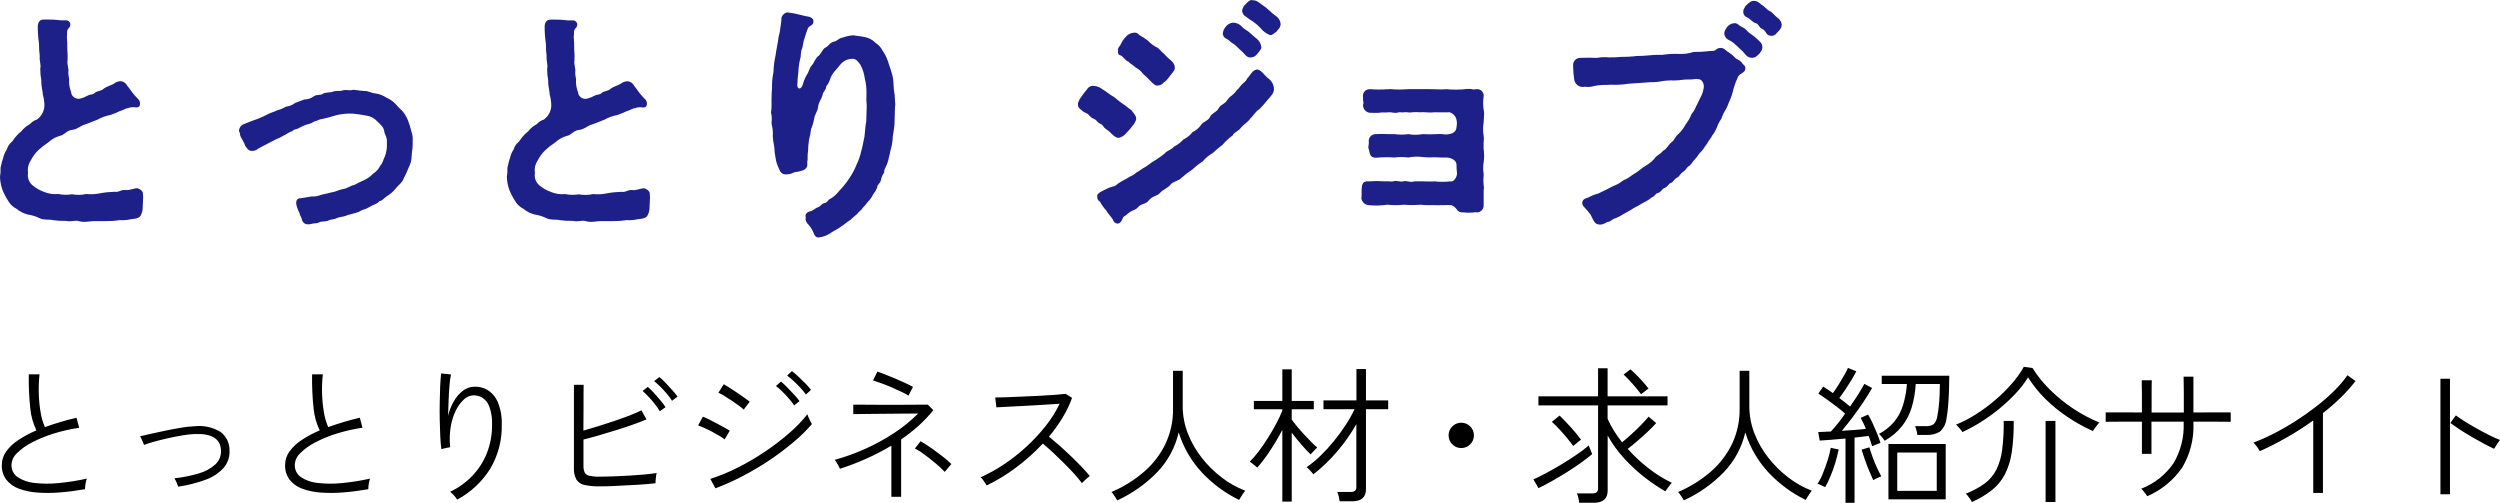 <svg id="b" xmlns="http://www.w3.org/2000/svg" viewBox="0 0 167.666 33.719"><g id="c"><path id="d" d="M5.701,32.809c-.567.1-1.123.172-1.67.215-.507.043-1.017.046-1.525.01-.424-.027-.841-.114-1.24-.26-.33-.119-.621-.326-.84-.6-.212-.286-.319-.635-.305-.99,0-.329.105-.65.3-.915.224-.303.502-.562.82-.765.38-.25.781-.464,1.2-.64-.222-.464-.361-.963-.41-1.475-.081-.759-.114-1.522-.1-2.285h.72c-.047.432-.064.866-.05,1.3.011.422.053.844.125,1.26.053.337.149.667.285.98.333-.12.678-.233,1.035-.34.357-.107.718-.202,1.085-.285l.18.67c-.593.087-1.178.221-1.75.4-.499.155-.983.356-1.445.6-.364.183-.696.423-.985.71-.216.2-.345.476-.36.77-.015.329.14.642.41.83.336.219.72.353,1.12.39.536.062,1.078.066,1.615.01.641-.059,1.277-.159,1.905-.3-.039.116-.067.234-.085.355-.021.117-.033.236-.035.355ZM11.951,32.639c-.031-.099-.068-.195-.11-.29-.04-.095-.09-.186-.15-.27.563-.059,1.119-.171,1.66-.335.409-.114.785-.321,1.1-.605.255-.24.39-.581.37-.93-.027-.78-.617-1.147-1.77-1.1-.262.012-.522.04-.78.085-.307.05-.625.112-.955.185s-.642.15-.935.23c-.244.064-.484.141-.72.23-.007-.013-.028-.065-.065-.155-.037-.09-.075-.18-.115-.27-.021-.054-.048-.106-.08-.155.193-.047.447-.105.76-.175.313-.07.647-.142,1-.215.353-.073.697-.137,1.03-.19.278-.048.558-.078.84-.09.607-.072,1.22.058,1.745.37.393.285.622.744.615,1.23.032.437-.112.869-.4,1.2-.335.358-.752.63-1.215.79-.59.217-1.202.371-1.825.46ZM24.701,32.809c-.567.1-1.123.172-1.67.215-.507.043-1.017.046-1.525.01-.424-.027-.841-.114-1.24-.26-.33-.119-.621-.326-.84-.6-.212-.286-.319-.635-.305-.99,0-.329.105-.65.3-.915.224-.303.502-.562.82-.765.38-.25.781-.464,1.2-.64-.222-.464-.361-.963-.41-1.475-.081-.759-.114-1.522-.1-2.285h.72c-.047.432-.064.866-.05,1.3.011.422.053.844.125,1.26.053.337.149.667.285.98.333-.12.678-.233,1.035-.34.357-.107.718-.203,1.085-.29l.18.67c-.593.087-1.178.221-1.75.4-.499.155-.983.356-1.445.6-.364.185-.697.426-.985.715-.216.2-.345.476-.36.77-.015.329.14.642.41.83.336.219.72.353,1.12.39.536.062,1.078.066,1.615.01.639-.059,1.274-.16,1.9-.3-.039.116-.067.234-.085.355-.019.117-.029.236-.03.355ZM30.661,33.509c-.061-.103-.133-.199-.215-.285-.08-.087-.165-.169-.255-.245.558-.262,1.063-.625,1.49-1.07.42-.441.751-.958.975-1.525.236-.607.353-1.254.345-1.905.018-.413-.045-.826-.185-1.215-.09-.25-.261-.463-.485-.605-.204-.114-.438-.163-.67-.14-.221.034-.424.14-.58.3-.217.209-.393.457-.52.73-.164.343-.277.709-.335,1.085-.071.45-.083.907-.035,1.36-.061.004-.121.014-.18.03l-.25.055c-.055.009-.108.024-.16.045-.033-.24-.058-.532-.075-.875-.017-.343-.028-.71-.035-1.1s-.007-.778,0-1.165.017-.75.03-1.09c.017-.34.038-.623.065-.85l.66.07c-.049.244-.082.491-.1.74-.027.313-.047.652-.06,1.015-.013.363-.025.703-.035,1.02.08-.342.209-.671.385-.975.151-.268.353-.504.595-.695.202-.164.45-.262.71-.28.329-.029.659.044.945.21.313.193.558.48.7.82.195.479.286.994.265,1.51.026,1.05-.248,2.085-.79,2.985-.545.86-1.303,1.565-2.2,2.045ZM40.241,32.619c-.344.008-.688-.022-1.025-.09-.226-.04-.426-.17-.555-.36-.128-.243-.187-.516-.17-.79v-5.57h.65c0,.167-.002.377-.005.63-.003.253-.003.525,0,.815,0,.29-.002.577-.005.86-.003.283-.005.538-.005.765.287-.08.608-.175.965-.285s.717-.227,1.08-.35c.363-.123.707-.247,1.03-.37.278-.103.55-.222.815-.355l.34.61c-.253.107-.553.222-.9.345s-.718.247-1.115.37c-.393.123-.78.24-1.16.35-.38.11-.73.205-1.05.285v1.74c-.009.161.019.321.08.47.067.117.182.197.315.22.222.046.448.067.675.06.28,0,.593-.007.94-.02s.697-.03,1.05-.05.692-.045,1.015-.075.602-.063.835-.1c-.019.066-.032.132-.04.2-.013.097-.023.193-.03.29-.007.097-.01.162-.01.195-.327.04-.71.073-1.15.1-.44.027-.885.05-1.335.07-.457.027-.868.04-1.235.04ZM44.251,27.579c-.097-.164-.205-.321-.325-.47-.133-.173-.277-.34-.43-.5-.125-.138-.259-.268-.4-.39l.35-.27c.144.123.279.255.405.395.157.17.308.343.455.52.12.141.23.289.33.445l-.385.27ZM45.071,26.879c-.102-.161-.216-.315-.34-.46-.14-.167-.287-.327-.44-.48-.133-.135-.273-.262-.42-.38l.35-.27c.146.116.283.243.41.38.16.167.315.335.465.505.122.136.237.277.345.425l-.37.28ZM47.981,32.749l-.34-.63c.639-.207,1.261-.464,1.86-.77.634-.32,1.247-.681,1.835-1.08.563-.38,1.103-.794,1.615-1.24.439-.377.841-.796,1.2-1.25.017.069.04.136.07.2.04.097.083.19.13.28.047.09.08.152.1.185-.375.433-.785.834-1.225,1.2-.507.43-1.038.83-1.59,1.2-.58.389-1.181.746-1.8,1.07-.6.318-1.219.597-1.855.835ZM49.881,27.469c-.095-.088-.195-.17-.3-.245-.147-.11-.313-.227-.5-.35s-.362-.235-.525-.335c-.119-.077-.245-.144-.375-.2l.36-.57c.107.06.243.143.41.25.167.107.338.22.515.34.177.12.338.232.485.335s.257.185.33.245l-.4.53ZM48.601,29.469c-.109-.087-.224-.165-.345-.235-.15-.09-.317-.183-.5-.28-.183-.097-.358-.182-.525-.255-.133-.063-.27-.118-.41-.165l.32-.59c.12.047.267.113.44.2s.35.178.53.275c.18.097.345.187.495.27.115.06.227.127.335.2l-.34.58ZM53.261,27.189c-.105-.157-.22-.308-.345-.45-.143-.167-.293-.327-.45-.48-.133-.133-.275-.257-.425-.37l.34-.3c.143.121.28.25.41.385.16.163.318.33.475.5.127.134.246.276.355.425l-.36.29ZM54.051,26.459c-.112-.156-.234-.305-.365-.445-.15-.163-.305-.318-.465-.465-.137-.127-.28-.248-.43-.36l.32-.3c.151.113.294.235.43.365.167.157.33.317.49.48.13.129.251.268.36.415l-.34.31ZM59.781,33.319v-3.43c-.555.331-1.129.628-1.72.89-.564.251-1.142.472-1.73.66-.013-.033-.042-.092-.085-.175-.043-.083-.09-.167-.14-.25-.035-.063-.077-.121-.125-.175.703-.193,1.39-.44,2.055-.74.674-.302,1.323-.658,1.94-1.065.577-.376,1.113-.812,1.6-1.3-.267,0-.582.002-.945.005l-1.12.01-1.08.01-.835.01h-.37v-.63h.33c.187.003.425.005.715.005.29,0,.605.002.945.005.34.003.68.003,1.02,0s.653-.005.94-.005c.287,0,.525-.002.715-.005h.335l.37.37c-.304.375-.637.726-.995,1.05-.367.33-.756.634-1.165.91v3.85h-.655ZM60.931,26.529c-.146-.088-.296-.168-.45-.24-.207-.1-.433-.203-.68-.31-.247-.107-.483-.2-.71-.28-.227-.083-.407-.145-.54-.185l.29-.59c.113.033.28.093.5.18.22.087.457.183.71.29s.487.21.7.31.373.18.48.24l-.3.585ZM63.361,31.649c-.185-.197-.382-.382-.59-.555-.24-.2-.485-.395-.735-.585-.212-.163-.438-.307-.675-.43l.38-.49c.22.127.465.285.735.475.27.19.527.38.77.57.196.148.382.31.555.485l-.44.53ZM66.171,32.559c-.02-.033-.053-.088-.1-.165-.047-.077-.1-.153-.16-.23-.041-.059-.092-.112-.15-.155.548-.242,1.073-.531,1.57-.865.53-.354,1.031-.748,1.5-1.18.468-.428.901-.893,1.295-1.39.369-.461.684-.963.94-1.495-.287.02-.625.042-1.015.065l-1.205.07c-.413.023-.798.043-1.155.06s-.645.032-.865.045l-.08-.66c.153,0,.388-.005.705-.015.317-.01.677-.025,1.08-.045.4-.017.797-.035,1.19-.055s.747-.042,1.06-.065c.313-.023.543-.045.69-.065l.43.27c-.168.464-.383.909-.64,1.33-.271.446-.575.87-.91,1.27.213.173.448.373.705.6s.513.463.77.71c.257.247.495.485.715.715.22.23.403.435.55.615-.058.041-.113.086-.165.135l-.21.19c-.055.048-.107.1-.155.155-.161-.22-.334-.43-.52-.63-.213-.233-.443-.473-.69-.72-.247-.247-.493-.485-.74-.715-.247-.227-.47-.423-.67-.59-.554.594-1.162,1.136-1.815,1.62-.611.459-1.266.858-1.955,1.19ZM74.931,33.559c-.032-.06-.067-.119-.105-.175-.05-.077-.102-.153-.155-.23-.036-.057-.08-.109-.13-.155.802-.341,1.546-.805,2.205-1.375.598-.519,1.083-1.156,1.425-1.87.339-.728.51-1.522.5-2.325v-2.56h.65v2.38c0,.619.115,1.233.34,1.81.227.588.541,1.139.93,1.635.389.499.841.946,1.345,1.33.479.37,1.01.668,1.575.885-.046.053-.088.11-.125.17l-.17.26c-.042.061-.08.125-.115.19-.923-.451-1.758-1.064-2.465-1.81-.729-.774-1.271-1.704-1.585-2.72-.232,1.013-.737,1.943-1.46,2.69-.765.781-1.667,1.414-2.66,1.87ZM89.841,33.619c-.011-.108-.029-.215-.055-.32-.023-.105-.057-.207-.1-.305h.89c.106.009.211-.017.3-.075.069-.074.102-.175.09-.275v-4.195c-.37.65-.802,1.263-1.29,1.83-.476.564-1.009,1.076-1.59,1.53-.037-.054-.079-.104-.125-.15-.063-.067-.127-.133-.19-.2-.044-.047-.092-.089-.145-.125.33-.226.64-.48.925-.76.318-.309.619-.636.9-.98.285-.347.55-.709.795-1.085.224-.341.424-.697.6-1.065h-2.085v-.59h2.21v-2.1h.64v2.1h1.49v.59h-1.49v5.355c0,.547-.307.82-.92.82h-.85ZM86.001,33.639v-4.81c-.246.476-.518.939-.815,1.385-.261.401-.55.784-.865,1.145-.027-.027-.075-.068-.145-.125-.07-.057-.14-.112-.21-.165-.048-.039-.1-.073-.155-.1.217-.214.418-.445.6-.69.217-.287.428-.595.635-.925.207-.33.395-.655.565-.975.146-.272.276-.553.39-.84v-.09h-1.91v-.56h1.91v-2.12h.63v2.12h1.48v.56h-1.48v.69c.093.133.215.29.365.47.15.18.31.362.48.545.17.183.332.352.485.505.12.123.247.24.38.35l-.13.13c-.067.067-.13.133-.19.2-.06.067-.1.112-.12.135-.217-.205-.422-.422-.615-.65-.237-.273-.455-.543-.655-.81v4.625h-.63ZM98.001,30.049c-.226.003-.443-.087-.6-.25-.163-.157-.253-.374-.25-.6-.003-.226.087-.443.25-.6.157-.163.374-.253.6-.25.226-.003.443.087.6.25.163.157.253.374.25.6.003.226-.087.443-.25.6-.157.163-.374.253-.6.25ZM105.911,33.719c-.011-.111-.029-.221-.055-.33-.022-.103-.055-.204-.1-.3h1.03c.106.009.211-.017.3-.075.069-.074.102-.175.09-.275v-5.55h-4v-.61h4v-1.88h.64v1.88h4.02v.61h-4.02v.9c.123.276.265.544.425.8.167.268.349.527.545.775.2-.16.417-.347.65-.56.233-.213.452-.425.655-.635.2-.21.358-.385.475-.525l.51.43c-.16.18-.352.375-.575.585-.223.21-.452.415-.685.615-.233.2-.45.377-.65.53.436.49.919.937,1.44,1.335.472.367.982.684,1.52.945-.052.048-.099.102-.14.16l-.175.235c-.057.077-.098.135-.125.175-.48-.281-.941-.593-1.38-.935-.494-.383-.954-.808-1.375-1.27-.429-.468-.802-.985-1.11-1.54v3.69c0,.547-.31.82-.93.82h-.98ZM103.181,32.739l-.34-.59c.22-.093.498-.23.835-.41.337-.18.688-.38,1.055-.6.367-.22.712-.442,1.035-.665.274-.183.536-.384.785-.6l.23.58c-.2.173-.445.363-.735.57-.29.207-.603.417-.94.63-.337.213-.672.413-1.005.6-.333.187-.64.348-.92.485ZM105.511,29.909c-.12-.167-.262-.348-.425-.545-.163-.197-.333-.39-.51-.58-.158-.173-.325-.339-.5-.495l.52-.42c.253.247.515.52.785.82.233.254.452.522.655.8-.056.037-.109.077-.16.12-.073.06-.143.118-.21.175s-.118.098-.155.125ZM110.061,26.439c-.167-.22-.352-.447-.555-.68-.194-.224-.399-.437-.615-.64l.46-.35c.229.202.448.416.655.64.223.24.408.457.555.65-.051.031-.1.066-.145.105-.067.057-.137.112-.21.165l-.145.11ZM112.931,33.559c-.032-.06-.067-.119-.105-.175-.05-.077-.102-.153-.155-.23-.036-.057-.08-.109-.13-.155.802-.341,1.546-.805,2.205-1.375.598-.519,1.083-1.156,1.425-1.87.339-.728.51-1.522.5-2.325v-2.56h.65v2.38c0,.619.115,1.233.34,1.81.227.588.541,1.139.93,1.635.389.499.841.946,1.345,1.33.479.37,1.01.668,1.575.885-.046.053-.088.11-.125.17l-.17.26c-.042.061-.08.125-.115.19-.923-.451-1.758-1.064-2.465-1.81-.729-.774-1.271-1.704-1.585-2.72-.232,1.013-.737,1.943-1.46,2.69-.765.781-1.667,1.414-2.66,1.87ZM126.651,33.489v-3.71h3.84v3.71h-3.84ZM123.771,33.719v-4.31c-.327.033-.647.062-.96.085l-.77.055-.1-.57.385-.02.465-.02c.133-.14.285-.315.455-.525.17-.21.337-.435.5-.675-.147-.133-.327-.282-.54-.445-.213-.163-.432-.325-.655-.485s-.425-.297-.605-.41l.33-.47c.093.06.197.127.31.2.113.073.227.152.34.235.12-.16.247-.348.38-.565.133-.217.258-.427.375-.63.095-.16.18-.325.255-.495l.56.23c-.087.173-.195.367-.325.58-.13.213-.265.425-.405.635s-.277.402-.41.575c.133.1.263.2.39.3.127.1.237.19.33.27.213-.3.405-.587.575-.86s.298-.493.385-.66l.52.28c-.16.28-.353.59-.58.93s-.467.678-.72,1.015c-.253.333-.497.642-.73.925l.865-.06c.283-.02.532-.043.745-.07-.053-.14-.112-.273-.175-.4-.063-.127-.122-.24-.175-.34l.5-.22c.112.189.214.385.305.585.103.223.202.45.295.68.093.23.17.442.23.635-.058.015-.115.035-.17.06l-.235.1c-.077.03-.128.052-.155.065-.06-.207-.137-.437-.23-.69-.127.013-.273.03-.44.05l-.51.06v4.37h-.605ZM126.401,29.559c-.029-.048-.062-.093-.1-.135l-.165-.2c-.035-.047-.077-.087-.125-.12.39-.204.738-.481,1.025-.815.263-.322.462-.692.585-1.09.144-.47.234-.955.27-1.445h-1.69v-.555h4.53c0,.327-.007.668-.02,1.025-.013.357-.033.697-.06,1.02-.021.283-.058.566-.11.845-.035.331-.192.638-.44.86-.274.164-.591.241-.91.22h-.6c-.011-.103-.031-.205-.06-.305-.025-.097-.055-.192-.09-.285h.69c.201.022.403-.027.57-.14.128-.154.208-.341.23-.54.04-.198.07-.399.09-.6.027-.243.047-.502.06-.775.013-.273.02-.53.02-.77h-1.62c-.03.537-.122,1.069-.275,1.585-.136.45-.355.87-.645,1.24-.322.396-.716.728-1.16.98ZM127.241,32.919h2.65v-2.57h-2.65v2.57ZM122.411,32.669l-.15-.07-.215-.1c-.049-.024-.101-.039-.155-.045.146-.223.268-.461.365-.71.117-.287.223-.582.32-.885.088-.27.157-.545.205-.825l.53.11c-.058.297-.131.591-.22.88-.093.307-.198.602-.315.885-.105.261-.227.515-.365.76h0ZM125.631,32.199c-.08-.167-.172-.375-.275-.625-.103-.25-.2-.503-.29-.76s-.162-.475-.215-.655l.52-.16c.053.187.125.403.215.65s.188.485.295.715c.107.23.203.425.29.585-.057.016-.112.038-.165.065l-.225.105c-.052.022-.103.049-.15.08ZM131.611,28.979c-.029-.057-.066-.109-.11-.155l-.18-.21c-.04-.051-.087-.097-.14-.135.461-.188.905-.417,1.325-.685.456-.288.891-.609,1.3-.96.402-.342.778-.713,1.125-1.11.306-.345.575-.722.8-1.125l.58.08c.322.516.703.992,1.135,1.42.476.477.999.906,1.56,1.28.564.38,1.166.702,1.795.96-.053.048-.102.102-.145.16-.067.08-.127.16-.18.24-.053.08-.092.137-.115.17-.587-.264-1.151-.577-1.685-.935-.538-.357-1.04-.766-1.5-1.22-.441-.435-.831-.92-1.16-1.445-.24.385-.518.746-.83,1.075-.343.367-.711.711-1.1,1.03-.396.324-.811.623-1.245.895-.395.25-.806.473-1.23.67h0ZM132.251,33.669c-.028-.059-.062-.116-.1-.17-.053-.08-.11-.158-.17-.235-.041-.056-.088-.108-.14-.155.443-.169.863-.395,1.25-.67.328-.241.597-.554.785-.915.208-.423.343-.877.4-1.345.083-.647.118-1.298.105-1.95h.67c.014.704-.029,1.408-.13,2.105-.073.519-.23,1.022-.465,1.49-.214.407-.51.764-.87,1.05-.411.319-.859.586-1.335.795h0ZM137.191,33.669v-5.44h.66v5.44h-.66ZM144.011,33.279c-.02-.033-.057-.085-.11-.155-.053-.07-.108-.14-.165-.21-.038-.052-.083-.097-.135-.135.883-.339,1.642-.939,2.175-1.72.475-.807.709-1.734.675-2.67v-.11h-2.16v2.16h-.64v-2.16h-1.09c-.36,0-.663.002-.91.005l-.43.005v-.63h1.595c.277,0,.555.002.835.005v-1.265c0-.237-.003-.438-.01-.605v-.29h.67c0,.027-.002.123-.005.29s-.005.368-.005.605v1.27h2.16v-1.35c0-.267-.003-.5-.01-.7-.003-.2-.005-.318-.005-.355h.66v2.4c.373,0,.742-.002,1.105-.005.363-.003.675-.003.935,0h.46v.63l-.45-.005c-.26-.003-.573-.005-.94-.005h-1.11v.11c.042,1.046-.222,2.082-.76,2.98-.584.843-1.393,1.505-2.335,1.91ZM155.141,33.059v-4.86c-.574.414-1.17.796-1.785,1.145-.617.35-1.217.655-1.8.915-.057-.104-.12-.204-.19-.3-.071-.099-.151-.192-.24-.275.47-.176.929-.38,1.375-.61.483-.247.965-.523,1.445-.83.48-.307.942-.632,1.385-.975.423-.325.825-.676,1.205-1.05.332-.323.633-.676.9-1.055l.54.39c-.302.391-.631.76-.985,1.105-.38.371-.781.72-1.2,1.045v5.355h-.65ZM163.671,33.149v-7.75h.64v7.75h-.64ZM167.271,30.099c-.193-.087-.423-.202-.69-.345-.267-.143-.543-.298-.83-.465s-.553-.332-.8-.495-.452-.305-.615-.425l.37-.51c.16.12.365.258.615.415s.515.313.795.47c.28.157.557.303.83.44.273.137.513.245.72.325-.046.052-.088.107-.125.165-.057.083-.11.167-.16.25l-.11.175Z"/><path id="e" d="M9.601,13.246c0,.25-.033.417-.033.7-.001.188-.053.372-.15.533-.1.167-.383.2-.6.217-.262.062-.531.084-.8.067-.314.049-.632.071-.95.067h-.75c-.217,0-.45.05-.683.05-.118,0-.236-.017-.35-.05-.267-.083-.5.067-.867-.016-.295.006-.59-.01-.883-.05-.2-.067-.616.017-.883-.133-.258-.125-.533-.209-.817-.25-.269-.073-.52-.203-.733-.383-.242-.12-.44-.312-.567-.55-.154-.236-.282-.487-.383-.75-.085-.254-.136-.518-.151-.785-.003-.067.003-.134.017-.2.022-.121.027-.244.017-.366-.003-.079.008-.159.034-.234.039-.186.089-.37.15-.55.042-.191.121-.372.233-.533.053-.186.157-.353.3-.483.117-.083.183-.267.367-.45.167-.216.283-.216.417-.416.134-.142.291-.261.465-.351.129-.148.296-.258.483-.317.364-.263.55-.707.483-1.151-.033-.417-.1-.417-.116-.733-.055-.252-.083-.509-.084-.767-.046-.247-.068-.498-.067-.75.067-.317-.067-.483-.034-.85-.036-.276-.053-.555-.05-.833-.058-.397-.086-.798-.083-1.2.034-.267.15-.417.4-.417h.3c.167,0,.317,0,.5.017.232.035.466.046.7.033.151-.003.277.115.283.266.017.184-.117.25-.167.333-.1.2-.017.3-.067.483.026.294.037.588.033.883.022.238.028.478.017.717-.05.283.1.6.05.783-.017.25.083.417.05.617-.002.245.044.489.133.717.02.275.259.483.535.463.027-.002.055-.006.081-.013.175-.042.344-.11.5-.2.217-.116.3-.016.5-.2.117-.1.4-.116.516-.217.3-.25.633-.266.833-.45.118-.064.249-.098.383-.1.18.024.337.137.417.3.116.133.2.267.333.45.114.145.237.284.367.416.147.114.201.311.133.484-.067.133-.233.116-.333.1-.159-.018-.32.005-.467.067-.1-.017-.216.1-.55.2-.199.099-.405.183-.616.25-.304.059-.597.166-.867.317-.283.1-.6.25-.867.333-.25.067-.483.317-.833.35-.366.033-.533.367-.816.4-.287.081-.55.229-.767.433-.243.157-.472.335-.683.533-.204.199-.373.43-.5.684-.164.245-.23.542-.183.833-.058.312.057.63.3.833.222.187.476.334.75.433.309.134.648.186.983.15.302.063.612.069.916.017.314.061.638.055.95-.017.313.033.628.016.936-.048.319-.06.642-.093.967-.1.333.05.417-.166.766-.116.233.033.6-.15.783-.117.133.033.35.183.35.317v.033c.013.088.019.178.017.267" fill="#1d2089"/><path id="f" d="M27.609,10.447c.001.274-.067.543-.2.783-.094.252-.205.497-.333.733-.083.266-.317.417-.483.616-.193.248-.43.456-.7.616-.183.133-.267.283-.433.283-.15.183-.25.183-.45.283l-.483.25c-.166.041-.323.108-.467.2-.483.167-.65.167-.883.267-.167.067-.417.067-.583.15-.2.1-.433.083-.55.15-.184.117-.45.033-.633.133-.2.1-.384.05-.567.116-.054.014-.111.02-.167.017-.209.02-.399-.125-.433-.333-.034-.166-.167-.316-.15-.417-.115-.201-.194-.421-.233-.65,0-.2.067-.35.3-.35.317-.034.55-.1.733-.117.228.011.456-.029.666-.117l.717-.167c.2-.017.45-.167.733-.216.283-.034.5-.234.733-.267.233-.117.417-.217.683-.333.226-.104.43-.251.6-.433.204-.127.368-.309.471-.526.183-.183.2-.417.317-.633.103-.277.149-.572.133-.867.033-.483-.15-.533-.183-.85-.034-.25-.3-.467-.467-.633-.192-.21-.451-.346-.733-.383-.308-.061-.62-.105-.933-.133-.353-.012-.706.022-1.05.1-.333.109-.672.198-1.016.267-.15.017-.283.117-.5.167-.15.102-.321.17-.5.2-.167.058-.329.13-.483.216-.167.117-.383.084-.483.234-.2.033-.467.267-.567.283-.184.114-.379.21-.583.284-.25.15-.434.216-.567.3-.283.134-.3.167-.567.3-.117.108-.274.162-.433.15-.217.017-.35-.216-.45-.366-.067-.267-.3-.517-.333-.717.017-.116-.067-.183-.067-.266v-.034c.02-.192.15-.355.333-.417.233-.083.433-.183.833-.317.234-.086.462-.186.683-.3.283-.167.533-.2.7-.3.211-.054.413-.139.6-.25.224-.025.437-.112.616-.25.134-.05.35-.134.616-.233.222.003.438-.067.616-.2.217-.167.483-.05.633-.183.117-.1.483-.067.65-.134.233-.1.433-.016.65-.083.059-.019.121-.03.183-.033.117,0,.217.016.333.016.051.003.101-.003.15-.016.033,0,.083-.017.117-.017.232.04.465.067.7.083.25-.017.467.15.766.167.244.04.477.131.683.267.223.096.426.231.6.4.183.216.333.35.5.516.154.185.278.393.367.616.092.245.17.496.233.75.072.209.1.43.083.65v.217c0,.317-.067.55-.067.766" fill="#1d2089"/><path id="g" d="M43.594,13.246c0,.25-.033.417-.033.7-.001.188-.053.372-.15.533-.1.167-.383.2-.6.217-.262.062-.531.084-.8.067-.314.049-.632.071-.95.067h-.75c-.217,0-.45.05-.683.05-.118,0-.236-.017-.35-.05-.267-.083-.5.067-.867-.016-.295.006-.59-.01-.883-.05-.2-.067-.616.017-.883-.133-.258-.125-.533-.209-.817-.25-.269-.073-.52-.203-.733-.383-.242-.12-.44-.312-.567-.55-.154-.236-.282-.487-.383-.75-.085-.253-.135-.516-.15-.783-.003-.067.003-.134.017-.2.021-.121.026-.244.016-.366-.003-.079.008-.159.034-.234.039-.186.089-.37.15-.55.042-.191.121-.372.233-.533.053-.186.157-.353.3-.483.117-.083.184-.267.366-.45.167-.216.284-.216.417-.416.135-.142.293-.26.467-.35.129-.148.296-.258.483-.317.363-.263.549-.706.483-1.149-.033-.417-.1-.417-.116-.733-.054-.252-.082-.509-.083-.767-.046-.247-.068-.498-.067-.75.067-.317-.067-.483-.034-.85-.036-.276-.052-.555-.05-.833-.059-.397-.087-.798-.083-1.2.033-.267.15-.417.4-.417h.3c.167,0,.317,0,.5.017.232.035.466.046.7.033.151-.004.278.115.284.266.016.184-.117.25-.167.333-.1.2-.017.3-.067.483.026.294.037.588.033.883.022.238.028.478.017.717-.05.283.1.6.05.783-.017.25.084.417.05.617-.001.245.044.489.133.717.02.275.259.483.535.463.027-.002.055-.006.081-.013.175-.043.344-.11.5-.2.216-.116.3-.016.5-.2.117-.1.4-.116.516-.217.3-.25.633-.266.833-.45.118-.064.249-.098.383-.1.18.025.336.137.417.3.116.133.2.267.333.45.114.145.236.284.366.416.147.114.202.311.134.484-.067.133-.233.116-.333.1-.159-.018-.32.005-.467.067-.1-.017-.217.1-.55.2-.199.099-.405.183-.617.25-.304.059-.597.166-.867.317-.283.1-.6.25-.867.333-.25.067-.483.317-.833.35-.367.033-.533.367-.816.4-.287.081-.55.229-.767.433-.243.157-.472.335-.683.533-.204.198-.373.43-.5.684-.164.245-.23.542-.183.833-.058.312.057.63.3.833.223.187.476.334.75.433.309.134.648.186.983.15.302.063.612.069.916.017.314.061.638.055.95-.017.312.032.626.015.933-.05.319-.06.642-.093.967-.1.333.05.417-.166.766-.116.233.033.6-.15.783-.117.134.033.35.183.35.317v.033c.013.088.018.178.016.267" fill="#1d2089"/><path id="h" d="M59.994,8.276c-.017.45-.133.75-.133,1.116-.018.191-.052.381-.1.567-.067.167-.083.417-.133.55-.033.182-.083.36-.15.533-.117.267-.183.3-.183.533-.11.154-.184.33-.217.516-.067.25-.25.267-.25.5-.074.167-.169.324-.284.467-.075.169-.183.322-.317.45-.112.152-.235.297-.367.433-.066.133-.3.283-.383.417-.152.119-.296.247-.433.383-.169.106-.33.223-.483.35-.237.175-.488.331-.75.467-.229.178-.498.298-.783.35h-.05c-.031.014-.066.02-.1.017-.183,0-.267-.167-.333-.35-.075-.175-.176-.338-.3-.483-.15-.133-.266-.35-.2-.5-.083-.184.05-.367.284-.417.216-.05.333-.2.467-.25.3-.1.3-.283.483-.3.2-.017.233-.216.417-.3.214-.122.402-.286.55-.483l.183-.2c.217-.238.412-.494.583-.766.174-.261.319-.541.433-.833.143-.291.249-.599.317-.916.1-.317.117-.55.216-.967.05-.4.05-.7.117-1.016,0-.35.033-.617.033-1.05-.027-.266-.032-.533-.017-.8.01-.354-.029-.707-.116-1.05-.042-.322-.143-.633-.3-.917-.167-.216-.3-.416-.567-.383-.299.012-.578.152-.767.383-.15.167-.25.317-.35.417-.135.146-.242.316-.317.5-.056.201-.152.388-.283.55-.017.267-.2.333-.233.533-.083.35-.267.467-.317.867-.017.25-.233.516-.25.733-.043.252-.116.498-.217.733-.025.237-.069.471-.133.7-.04.248-.062.499-.067.75-.022.155-.033.311-.033.467.033.117-.05.284-.017.384.034.333-.2.45-.467.516-.233.067-.383.033-.567.15-.144.052-.297.074-.45.067-.2-.017-.333-.134-.417-.383-.12-.235-.198-.489-.233-.75-.048-.236-.076-.476-.083-.717-.05-.231-.083-.465-.1-.7.019-.235.002-.471-.05-.7-.019-.071-.03-.143-.033-.216.025-.171.025-.346,0-.517-.021-.053-.033-.11-.034-.167.029-.187.041-.377.034-.567v-.329c0-.267.016-.5.033-.75-.009-.364.025-.727.1-1.083.009-.365.053-.727.134-1.083.05-.383.116-.633.183-1.066,0-.233.117-.434.133-.75.041-.22.069-.443.083-.667-.033-.167.233-.416.383-.416h.034c.27.028.538.078.8.15.225.063.453.113.683.15.184.084.284.184.233.383,0,.183-.3.2-.366.4-.067.184-.134.35-.217.633-.1.283-.117.583-.167.7-.133.317-.05.516-.133.717-.067.284-.107.574-.117.866-.036.276-.059.554-.067.833-.033.25.184.433.35.05.063-.245.158-.481.284-.7.133-.167.15-.433.35-.65.117-.117.217-.467.45-.633.15-.117.267-.45.433-.533.25-.116.317-.366.616-.416.184-.034.267-.217.567-.267.23-.086.472-.137.717-.15.217.05.483.05.817.133.248.056.474.183.65.367.208.129.375.314.483.533.149.209.267.44.35.683l.25.766c.082.253.127.517.133.783.003.263.031.525.083.783v.083c0,.167.033.35.033.5.003.051-.003.101-.017.15-.016.317-.016.633-.033,1.133" fill="#1d2089"/><path id="i" d="M73.541,8.099c-.083-.133-.3-.116-.5-.366-.15-.184-.3-.15-.45-.3-.15-.116-.3-.216-.3-.433v-.036c.033-.158.101-.306.2-.433.134-.197.279-.386.434-.567.093-.155.273-.235.45-.2.202.011.394.087.55.216.267.15.467.35.8.533.242.211.498.406.766.583.25.217.4.267.483.417.283.35.3.467.067.816-.178.241-.373.47-.584.683-.117.112-.26.192-.417.233-.216.017-.45-.233-.583-.366-.2-.2-.35-.217-.467-.417-.116-.183-.283-.133-.45-.367M85.022,5.231c.246.158.402.425.417.717.017.317-.216.5-.467.8-.161.204-.333.399-.517.583-.25.134-.433.483-.6.616-.183.267-.433.383-.617.6-.15.25-.483.317-.566.533-.252.183-.482.395-.683.633-.229.169-.446.353-.65.55-.261.145-.493.337-.683.567-.25.16-.485.345-.7.55-.247.159-.481.337-.7.533-.266.266-.567.233-.75.467-.216.267-.483.3-.717.567-.167.2-.483.183-.733.483-.25.317-.5.184-.75.483-.133.167-.366.183-.533.317-.2.133-.266.233-.366.267-.183.133-.117.383-.383.483-.026.012-.054.018-.083.017-.148-.013-.27-.122-.3-.267-.15-.233-.35-.417-.45-.616-.165-.174-.306-.37-.417-.583-.132-.072-.206-.218-.184-.367-.067-.2.4-.383.633-.5.433-.217.5-.1.733-.333.25-.183.533-.3.85-.5.155-.062.296-.153.417-.267.144-.082.283-.171.417-.267.145-.079.284-.168.417-.266.128-.11.268-.205.417-.283.22-.137.432-.287.633-.45.15-.2.433-.233.633-.467.24-.12.454-.284.633-.483.236-.11.442-.276.6-.483.242-.117.449-.295.6-.516.133-.2.45-.233.584-.517.116-.25.4-.283.567-.55.1-.25.417-.3.567-.55.095-.137.213-.255.35-.35.128-.105.24-.228.333-.366.117-.067.183-.234.333-.367.083-.1.267-.184.333-.383.233-.233.316-.517.616-.6.283-.05.55.383.766.567M74.992,3.348c-.067-.1.1-.233.15-.333.092-.211.222-.403.383-.567.122-.143.295-.233.483-.25.152-.04.312.02.4.15.204.112.399.24.583.383.155.165.335.306.533.417.217.067.367.35.517.434.155.173.322.334.5.483.149.11.241.282.25.467,0,.2-.1.25-.183.383-.15.15-.333.5-.55.6-.085.13-.228.21-.383.217-.2.05-.35-.133-.55-.333-.148-.158-.304-.308-.467-.45-.125-.176-.291-.319-.483-.416-.233-.2-.4-.284-.5-.4-.217-.067-.333-.35-.517-.417-.183-.033-.2-.183-.167-.366M82.023,2.167c.023-.121.074-.236.15-.333.117-.177.306-.293.517-.317.228.003.445.099.6.267.184.217.366.25.516.4.167.167.267.233.483.417.16.13.266.313.3.516.034.15-.033.167-.133.333-.05.083-.1.1-.167.2-.091.113-.223.185-.367.2-.317.066-.467-.284-.683-.45-.15-.116-.317-.333-.5-.45-.216-.1-.25-.233-.516-.367-.157-.074-.24-.248-.2-.417M85.889,1.616c-.009.139-.069.269-.167.367-.083.05-.033.1-.15.167-.2.116-.233.233-.4.2-.251-.093-.47-.255-.633-.467-.15-.163-.317-.308-.5-.433-.175-.104-.342-.221-.5-.35-.135-.074-.223-.212-.233-.366.01-.135.063-.263.15-.367.233-.25.367-.366.467-.366.024-.002.047.004.067.017h.067c.183,0,.316.1.533.267.185.116.358.25.517.4.148.148.31.282.483.4.173.125.283.32.3.533" fill="#1d2089"/><path id="j" d="M99.537,10.447c0,.14-.012.279-.033.417-.042.27-.042.546,0,.816v.067c-.028.277-.022.557.017.833.003.051-.003.101-.017.15v1.016c.022.253-.165.476-.418.498-.011,0-.021.001-.032.002-.033,0-.066-.017-.1-.017-.132.026-.266.037-.4.033-.122.004-.245-.001-.366-.017h-.071c-.144.013-.286-.042-.383-.15-.089-.149-.223-.266-.383-.333-.2-.017-.667,0-.983,0-.317-.017-.8.016-1.1-.034-.372.033-.745.033-1.117,0-.365.042-.735.042-1.1,0-.414.062-.833.073-1.25.034-.263-.016-.474-.221-.5-.483-.003-.034.003-.069.017-.1v-.466c.017-.333.067-.583.45-.55.383-.025.767-.025,1.15,0,.167-.034.384.05.584-.017.167-.05.4.067.6.017.267-.067.467.083.667.016.126-.022.255-.027.383-.016.35-.017.683.033,1.066,0,.349.042.701.042,1.05,0,.233.067.45-.3.45-.533-.025-.188-.037-.377-.033-.567,0-.333-.384-.516-.783-.5-.3.016-.433-.017-.766-.017-.244.021-.49.015-.733-.017-.316-.039-.637-.028-.95.034-.304-.042-.612-.042-.916,0-.422-.028-.846-.022-1.267.016-.4,0-.4-.283-.467-.566-.083-.116.017-.333,0-.467-.048-.251.117-.494.368-.542.027-.005.055-.008.082-.008.467-.033.816.017,1.283,0,.304.042.612.042.916,0,.314.058.636.058.95,0,.311.017.622.017.933,0,.35-.033.5.033.717.017.383-.034.633-.183.633-.516.034-.148.034-.302,0-.45-.046-.246-.227-.446-.467-.517-.333,0-.7.017-.983,0-.4.05-.716-.033-1.033,0-.161-.016-.322-.016-.483,0-.2.05-.367-.033-.55,0-.133.034-.267-.033-.417.017-.216.067-.417-.033-.6-.017-.25.034-.367-.016-.683.034-.1.017-.333,0-.584,0-.281-.022-.491-.267-.469-.548,0-.006.001-.013.002-.019.067-.133-.033-.25,0-.45-.062-.244.085-.491.329-.553.04-.01.08-.015.121-.014.427.033.856.033,1.283,0h.133c.377.033.756.033,1.133,0h1.517c.25,0,.466.017.7.017.117.003.234-.003.35-.017.427.042.856.042,1.283,0,.066-.015.133-.02.2-.017.084-.004.168.001.25.017.117.05.183,0,.317,0,.238-.02.448.156.469.394.003.03.002.059-.001.089-.042.293-.042.59,0,.883.021.099.032.199.033.3,0,.2-.033.434-.033.584-.05.286-.05.58,0,.866,0,.067.017.134.017.2-.022.227-.028.455-.017.683.021.155.032.311.033.467" fill="#1d2089"/><path id="k" d="M117.056,4.598c-.017.3-.35.3-.483.533-.122.252-.223.514-.3.783-.061.286-.151.565-.267.833-.117.233-.133.383-.267.6-.122.186-.217.388-.283.6-.126.174-.227.365-.3.567-.079.203-.186.394-.317.567-.116.233-.283.383-.35.55-.15.184-.233.367-.383.517-.2.184-.216.3-.417.517-.167.15-.267.4-.433.483-.133.067-.15.233-.383.383-.216.134-.2.284-.4.383-.216.117-.267.317-.4.35-.15.033-.25.283-.417.333-.183.05-.267.3-.433.333-.216.034-.25.267-.433.3-.137.119-.288.22-.45.3-.161.078-.317.167-.467.266-.173.084-.34.178-.5.283-.233.133-.317.183-.5.283-.158.104-.325.194-.5.267-.25.05-.333.233-.517.25-.117,0-.267.184-.533.184h-.033c-.383,0-.433-.35-.616-.666-.134-.181-.278-.354-.433-.517-.098-.08-.144-.209-.117-.333.034-.183.216-.25.4-.3.21-.117.434-.207.667-.267.233-.1.35-.183.616-.3.199-.113.404-.213.616-.3.233-.084.4-.3.6-.35.3-.15.5-.35.683-.434.15-.083.45-.367.65-.467.222-.131.424-.294.6-.483.133-.233.366-.266.583-.533.217-.1.35-.383.533-.55.233-.133.267-.4.483-.567.197-.181.361-.395.483-.633.174-.223.315-.47.417-.733.115-.126.206-.273.267-.433.117-.217.217-.45.317-.65.106-.186.179-.389.216-.6.067-.25-.067-.667-.383-.633-.15-.05-.3.033-.633.017-.266-.017-.583.067-.949.067-.318-.016-.637.006-.95.067-.333.067-.633.033-.933.067-.383.034-.733.05-1.183.083-.391.063-.787.085-1.183.067l-.333.016c-.257-.007-.515.016-.767.067-.21.066-.432.083-.65.05-.309.078-.623-.109-.701-.418-.008-.032-.014-.065-.016-.098-.042-.265-.064-.532-.067-.8v-.084c-.033-.26.151-.497.41-.53.03-.004.06-.005.09-.003.433-.017.616-.017,1.1,0,.263-.052.533-.063.8-.033.273.005.546-.006.817-.033.272.003.545-.008.816-.034.267-.05.567-.017.817-.05.365-.043.733-.06,1.1-.05.364-.057.732-.079,1.1-.066.348.021.697-.024,1.029-.132.328.005.657-.011.983-.05.183-.05.4.05.55-.133.172-.121.403-.114.567.017.183.184.366.233.6.467.2.25.383.184.583.483.083.117.2.133.183.333M118.185,3.068c.033.134.002.275-.083.383-.06.103-.139.193-.233.267-.117.13-.295.188-.466.15-.25-.034-.383-.267-.533-.433-.1-.1-.284-.267-.434-.4-.132-.133-.284-.245-.45-.333-.165-.058-.291-.196-.333-.366-.027-.142.009-.288.1-.4.114-.236.354-.385.616-.383.216.033.267.183.5.283.25.1.283.267.516.417.179.117.347.251.5.4.2.184.283.267.3.417M119.501,1.637c0,.017-.017.033-.017.05v.05c0,.167-.233.4-.317.467-.102.162-.299.237-.483.183-.267-.05-.217-.333-.533-.467-.167-.067-.2-.316-.4-.366-.217-.05-.333-.267-.567-.383-.181-.062-.293-.243-.267-.433,0-.133.067-.15.133-.316.283-.3.417-.367.567-.367.216,0,.333.1.55.283.2.1.333.317.517.4.216.1.267.25.483.417.173.108.294.283.333.483" fill="#1d2089"/></g></svg>